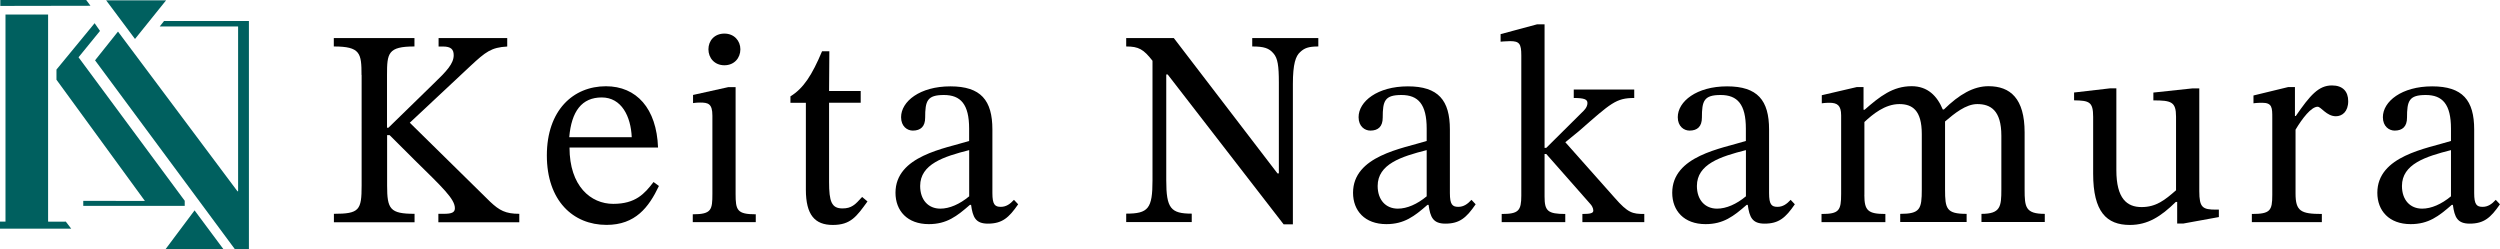 <?xml version="1.0" encoding="UTF-8"?>
<svg xmlns="http://www.w3.org/2000/svg" xmlns:xlink="http://www.w3.org/1999/xlink" id="_レイヤー_1" data-name="レイヤー 1" width="460" height="45.88" viewBox="0 0 460 45.88">
  <defs>
    <style>
      .cls-1 {
        fill: none;
      }

      .cls-2 {
        fill: #00605f;
      }

      .cls-3 {
        clip-path: url(#clippath);
      }
    </style>
    <clipPath id="clippath">
      <rect class="cls-1" width="45.8" height="45.88"></rect>
    </clipPath>
  </defs>
  <g id="_アートワーク_32" data-name="アートワーク 32">
    <g class="cls-3">
      <polyline class="cls-2" points="33.99 36.97 33.99 37.88 15.32 37.88 15.32 36.96 26.66 36.97 10.39 14.67 10.39 12.8 17.41 4.27 18.4 5.69 14.45 10.54 34.01 36.97"></polyline>
      <polygon class="cls-2" points="30.18 3.87 29.39 4.87 43.81 4.87 43.81 35.19 43.69 35.19 21.71 5.81 17.49 11.1 43.24 45.88 45.8 45.88 45.8 3.87 30.18 3.87"></polygon>
      <polygon class="cls-2" points="30.56 .06 24.84 7.17 19.53 .06 30.56 .06"></polygon>
      <polygon class="cls-2" points=".06 0 .06 1.09 16.65 1.06 15.86 0 .06 0"></polygon>
      <polygon class="cls-2" points="1.01 2.67 1.01 40.78 0 40.78 0 42.07 13.1 42.07 12.11 40.78 9.94 40.79 8.85 40.78 8.85 2.67 1.01 2.67"></polygon>
      <polygon class="cls-2" points="30.48 45.82 41.09 45.82 35.8 38.71 30.48 45.82"></polygon>
    </g>
  </g>
  <g>
    <path d="M66.52,13.81c0-4.02-.21-5.26-5.1-5.26v-1.55h14.84v1.55c-4.9,0-5.05,1.24-5.05,5.26v9.69h.26l8.35-8.14c2.37-2.27,3.66-3.66,3.66-5.2,0-1.08-.51-1.6-1.96-1.6h-.82v-1.55h12.63v1.55c-2.94.16-3.97.98-6.75,3.56l-11.18,10.46,14.79,14.54c1.7,1.6,2.83,2.22,5.36,2.22v1.55h-14.89v-1.55h1.03c1.44,0,2.01-.26,2.01-1.03,0-1.7-2.27-3.81-7.47-8.92l-4.54-4.53h-.46v9.28c0,4.33.52,5.2,5.05,5.2v1.55h-14.84v-1.55c4.69,0,5.1-.67,5.1-5.2V13.81Z"></path>
    <path d="M121.24,34.22c-1.86,3.92-4.33,7.16-9.64,7.16-6.18,0-10.98-4.48-10.98-12.78s4.84-12.73,10.87-12.73c5.62,0,9.33,4.07,9.59,11.28h-16.29c0,7.11,3.92,10.36,8.04,10.36s5.77-1.86,7.42-4.02l.98.72ZM116.24,25.25c-.16-3.81-1.86-7.32-5.52-7.32s-5.57,2.53-5.98,7.32h11.49Z"></path>
    <path d="M139.07,40.87h-11.6v-1.44c3.45,0,3.61-.82,3.61-3.76v-14.38c0-2.22-.77-2.42-2.27-2.42-.72,0-1.29.1-1.29.1v-1.5l6.49-1.44h1.34v19.64c0,2.99.26,3.76,3.71,3.76v1.44ZM136.23,9.07c0,1.6-1.13,2.94-2.94,2.94s-2.94-1.34-2.94-2.94,1.13-2.89,2.94-2.89,2.94,1.34,2.94,2.89Z"></path>
    <path d="M159.62,37.06c-2.01,2.78-3.09,4.33-6.39,4.33s-4.95-1.85-4.95-6.49v-15.98h-2.84v-1.19c2.42-1.49,3.97-3.92,5.82-8.3h1.34l-.05,7.32h5.82v2.16h-5.82v14.54c0,3.66.46,4.9,2.47,4.9,1.65,0,2.32-.67,3.61-2.11l.98.82Z"></path>
    <path d="M178.48,37.68c-2.42,2.11-4.28,3.56-7.58,3.56-3.97,0-6.13-2.47-6.13-5.77,0-6.8,9.12-8.14,13.55-9.53v-2.27c0-4.48-1.55-6.19-4.64-6.19s-3.45,1.08-3.45,4.18c0,1.6-.82,2.37-2.27,2.37-1.03,0-2.16-.77-2.16-2.47,0-2.89,3.45-5.67,9.07-5.67s7.73,2.57,7.73,7.94v11.7c0,2.11.46,2.53,1.55,2.53.98,0,1.7-.51,2.42-1.29l.77.82c-1.7,2.47-2.94,3.56-5.57,3.56-2.27,0-2.78-1.19-3.09-3.45h-.21ZM178.33,27.62c-4.69,1.19-9.02,2.58-9.02,6.6,0,2.57,1.5,4.17,3.71,4.17,1.7,0,3.56-.82,5.31-2.27v-8.51Z"></path>
    <path d="M242.58,8.55c-1.86,0-2.58.31-3.35,1.03-.82.72-1.34,2.17-1.34,5.88v25.82h-1.7l-21.34-27.58h-.26v19.48c0,5.15.82,6.13,4.69,6.13v1.55h-12.06v-1.55c4.07,0,4.84-.93,4.84-6.13V11.18c-1.65-2.11-2.53-2.63-4.84-2.63v-1.55h8.76l19.07,24.9h.26V15.2c0-3.09-.21-4.48-.98-5.36-.82-.98-1.75-1.29-3.92-1.29v-1.55h12.16v1.55Z"></path>
    <path d="M262.67,37.68c-2.42,2.11-4.28,3.56-7.58,3.56-3.97,0-6.13-2.47-6.13-5.77,0-6.8,9.12-8.14,13.55-9.53v-2.27c0-4.48-1.55-6.19-4.64-6.19s-3.45,1.08-3.45,4.18c0,1.6-.82,2.37-2.27,2.37-1.03,0-2.17-.77-2.17-2.47,0-2.89,3.46-5.67,9.07-5.67s7.73,2.57,7.73,7.94v11.7c0,2.11.46,2.53,1.55,2.53.98,0,1.7-.51,2.42-1.29l.77.82c-1.7,2.47-2.94,3.56-5.57,3.56-2.27,0-2.78-1.19-3.09-3.45h-.21ZM262.51,27.62c-4.69,1.19-9.02,2.58-9.02,6.6,0,2.57,1.5,4.17,3.71,4.17,1.7,0,3.56-.82,5.31-2.27v-8.51Z"></path>
    <path d="M291.16,40.87v-1.5c1.5,0,2.01-.15,2.01-.62s-.31-.98-.57-1.24l-8.09-9.18h-.31v7.84c0,2.63.57,3.2,3.81,3.2v1.5h-11.7v-1.5c3.09,0,3.61-.57,3.61-3.4V10.2c0-2.16-.36-2.63-2.06-2.63-.72,0-1.75.1-1.75.1v-1.39l6.7-1.8h1.39v22.73h.31l6.65-6.6c.21-.21.93-.82.93-1.65,0-.67-.57-.93-2.52-.93v-1.55h11.13v1.55c-3.35,0-4.28.93-10.1,6.03l-2.58,2.11,9.07,10.21c2.47,2.83,3.3,2.99,5.46,2.99v1.5h-11.39Z"></path>
    <path d="M321.4,37.68c-2.42,2.11-4.28,3.56-7.58,3.56-3.97,0-6.13-2.47-6.13-5.77,0-6.8,9.12-8.14,13.55-9.53v-2.27c0-4.48-1.55-6.19-4.64-6.19s-3.45,1.08-3.45,4.18c0,1.6-.82,2.37-2.27,2.37-1.03,0-2.17-.77-2.17-2.47,0-2.89,3.46-5.67,9.07-5.67s7.73,2.57,7.73,7.94v11.7c0,2.11.46,2.53,1.55,2.53.98,0,1.7-.51,2.42-1.29l.77.82c-1.7,2.47-2.94,3.56-5.57,3.56-2.27,0-2.78-1.19-3.09-3.45h-.21ZM321.25,27.62c-4.69,1.19-9.02,2.58-9.02,6.6,0,2.57,1.5,4.17,3.71,4.17,1.7,0,3.56-.82,5.31-2.27v-8.51Z"></path>
    <path d="M343.04,35.87c0,2.88.67,3.5,3.87,3.5v1.5h-11.75v-1.5c3.25,0,3.61-.62,3.61-3.71v-14.43c0-1.86-.72-2.32-2.17-2.32-.77,0-1.39.1-1.39.1v-1.49l6.44-1.5h1.24v4.17h.2c2.78-2.42,5.15-4.33,8.66-4.33,2.94,0,4.69,1.8,5.72,4.28h.21c2.83-2.78,5.46-4.28,8.2-4.28,4.02,0,6.65,2.27,6.65,8.5v10.51c0,3.25.16,4.48,3.71,4.48v1.5h-11.65v-1.5c3.51,0,3.66-1.34,3.66-4.48v-9.9c0-4.69-2.01-5.82-4.43-5.82-2.11,0-4.23,1.75-5.93,3.2v12.52c0,3.56.26,4.48,3.97,4.48v1.5h-12.22v-1.5c3.66,0,3.97-.87,3.97-4.48v-10.21c0-4.38-1.75-5.51-4.12-5.51-2.68,0-4.95,1.91-6.44,3.3v13.4Z"></path>
    <path d="M408.27,39.94l-6.54,1.19h-1.13v-3.97h-.26c-2.73,2.68-5.15,4.23-8.45,4.23-4.28,0-6.75-2.42-6.75-9.43v-10.46c0-2.78-.72-2.99-3.51-3.04v-1.44l6.65-.77h1.13v15.05c0,5.26,1.96,6.8,4.64,6.8s4.28-1.29,6.34-3.09v-13.55c0-2.73-.87-2.99-4.17-2.99v-1.44l7.21-.77h1.24v18.91c0,3.04.62,3.4,3.09,3.4h.51v1.39Z"></path>
    <path d="M422.28,21.34h.15c2.63-3.81,4.18-5.62,6.65-5.62,2.01,0,2.99,1.13,2.99,2.89,0,1.96-1.13,2.78-2.27,2.78-1.7,0-2.73-1.75-3.35-1.75-1.19,0-2.84,2.16-4.07,4.22v11.75c0,3.25.98,3.76,4.84,3.76v1.5h-12.88v-1.5c3.4,0,3.76-.62,3.76-3.5v-14.18c0-1.86,0-2.78-1.86-2.78-1.03,0-1.6.1-1.6.1v-1.44l6.39-1.55h1.24v5.31Z"></path>
    <path d="M451.14,37.68c-2.42,2.11-4.28,3.56-7.58,3.56-3.97,0-6.13-2.47-6.13-5.77,0-6.8,9.12-8.14,13.55-9.53v-2.27c0-4.48-1.55-6.19-4.64-6.19s-3.45,1.08-3.45,4.18c0,1.6-.82,2.37-2.27,2.37-1.03,0-2.17-.77-2.17-2.47,0-2.89,3.46-5.67,9.07-5.67s7.73,2.57,7.73,7.94v11.7c0,2.11.46,2.53,1.55,2.53.98,0,1.7-.51,2.42-1.29l.77.82c-1.7,2.47-2.94,3.56-5.57,3.56-2.27,0-2.78-1.19-3.09-3.45h-.21ZM450.98,27.62c-4.69,1.19-9.02,2.58-9.02,6.6,0,2.57,1.5,4.17,3.71,4.17,1.7,0,3.56-.82,5.31-2.27v-8.51Z"></path>
  </g>
</svg>
